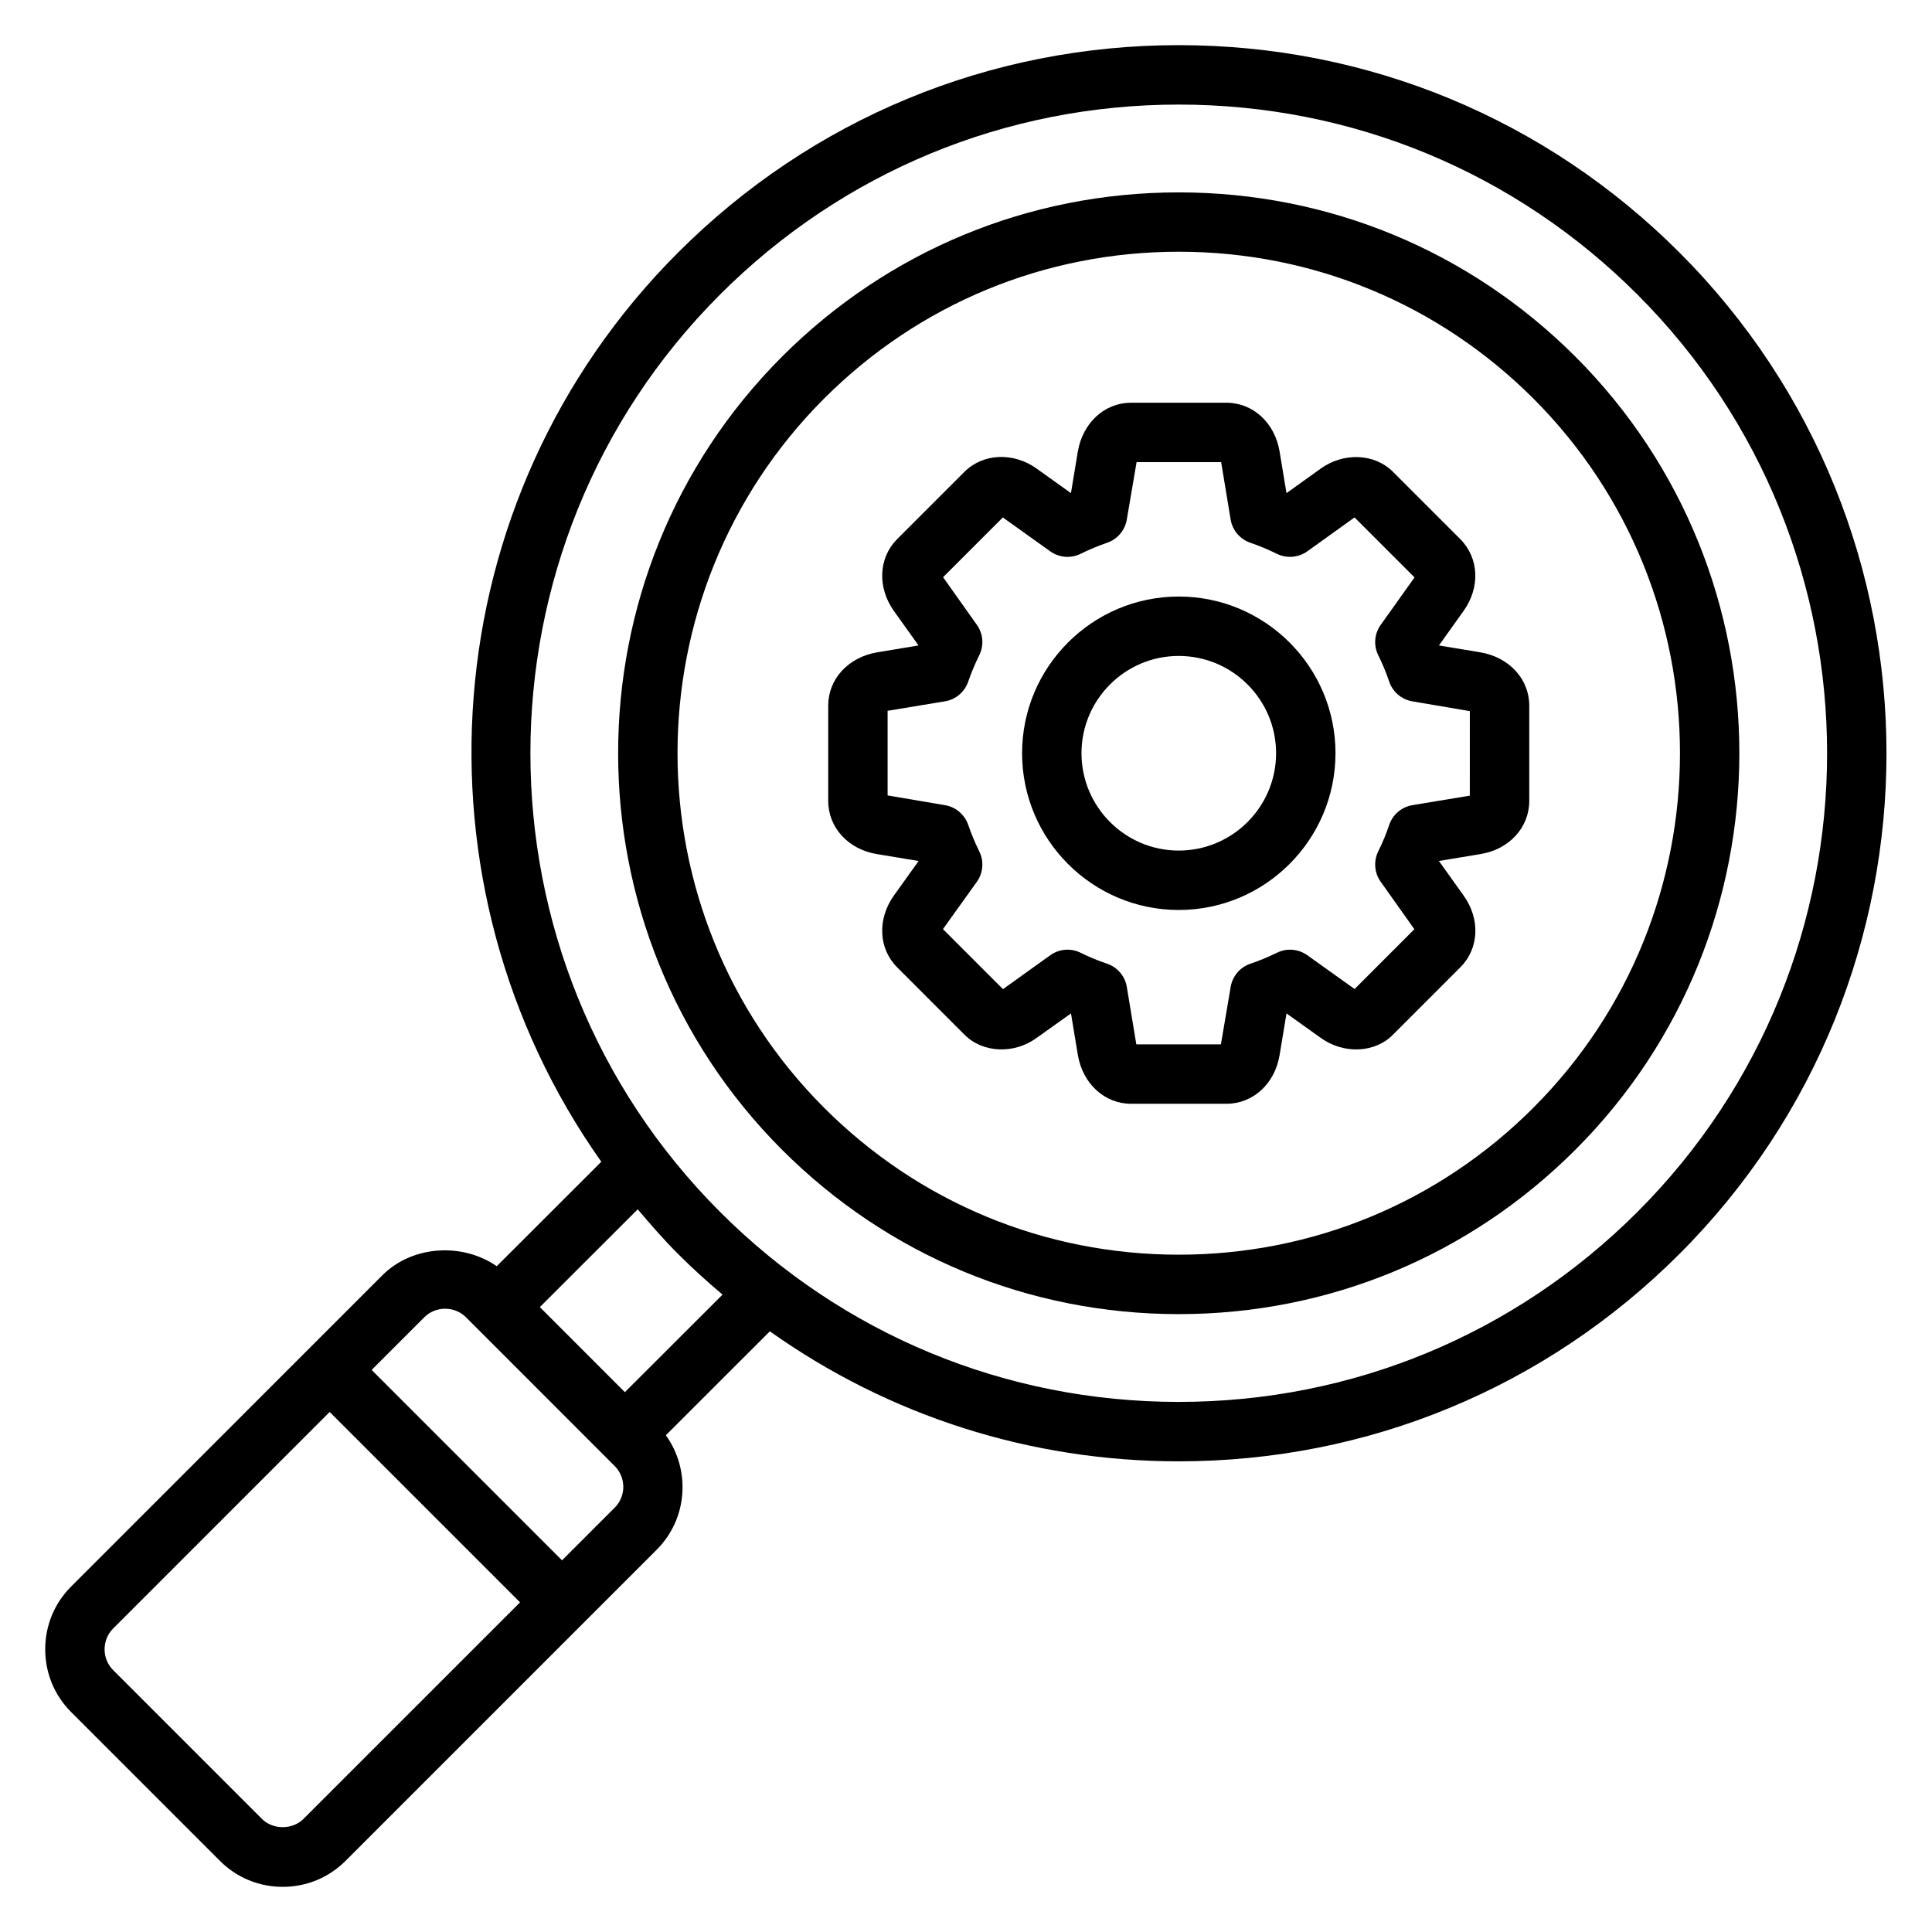 <?xml version="1.0" encoding="UTF-8"?>
<!-- Uploaded to: ICON Repo, www.svgrepo.com, Generator: ICON Repo Mixer Tools -->
<svg fill="#000000" width="800px" height="800px" version="1.1" viewBox="144 144 512 512" xmlns="http://www.w3.org/2000/svg">
 <g>
  <path d="m589.07 210.92c-35.441-35.441-82.57-54.957-132.69-54.957s-97.25 19.516-132.68 54.957c-65.512 65.527-72.164 167.75-20.348 240.95l-27.711 27.688c-9.078-6.297-22.355-5.543-30.309 2.402l-82.48 82.488c-4.434 4.434-6.871 10.336-6.871 16.633s2.441 12.203 6.871 16.633l39.438 39.445c4.43 4.434 10.336 6.875 16.633 6.875s12.203-2.441 16.633-6.871l82.492-82.492c8.242-8.25 9.004-21.129 2.41-30.316l27.559-27.543c31.465 22.355 68.969 34.457 108.36 34.457 50.129 0 97.25-19.516 132.69-54.953 73.16-73.164 73.16-192.21 0.008-265.39zm-364.65 415.11c-2.914 2.914-8.094 2.914-11.004 0l-39.438-39.445c-1.457-1.457-2.258-3.418-2.258-5.504s0.805-4.047 2.258-5.504l57.387-57.395 50.453 50.461zm82.488-82.492-13.965 13.965-50.453-50.461 13.957-13.957c1.457-1.457 3.418-2.258 5.512-2.258 2.102 0 4.07 0.812 5.527 2.258l39.414 39.43c3.039 3.051 3.039 7.996 0.008 11.023zm2.688-30.598-22.531-22.547 25.938-25.914c3.41 4.039 6.887 8.031 10.691 11.832 3.785 3.785 7.731 7.359 11.785 10.777zm268.34-47.766c-32.473 32.465-75.633 50.348-121.56 50.348-45.926 0-89.086-17.879-121.55-50.348-67.016-67.016-67.016-176.08 0-243.12 32.461-32.465 75.625-50.34 121.55-50.34 45.926 0 89.086 17.879 121.56 50.348 67.016 67.039 67.016 176.1 0 243.11z"/>
  <path d="m561.48 238.5c-28.078-28.055-65.41-43.516-105.11-43.516-39.699 0-77.027 15.453-105.11 43.516-57.93 57.953-57.93 152.25 0 210.21 28.078 28.078 65.41 43.547 105.11 43.547 39.699 0 77.027-15.461 105.11-43.547 57.953-57.945 57.953-152.25 0-210.21zm-11.129 199.07c-25.105 25.105-58.48 38.934-93.977 38.934s-68.871-13.824-93.977-38.934c-51.797-51.82-51.797-136.12 0-187.95 25.105-25.098 58.48-38.91 93.977-38.91s68.871 13.816 93.977 38.902c51.812 51.832 51.812 136.14 0 187.95z"/>
  <path d="m536.35 316.88-10.98-1.82c0-0.016-0.008-0.023-0.016-0.039l6.445-9.027c4.519-6.25 4.188-14.105-0.82-19.129l-17.863-17.863c-4.832-4.832-13.004-5.188-19.098-0.828l-9.047 6.488c-0.016-0.008-0.031-0.016-0.047-0.023l-1.82-11.004c-1.266-7.598-7.062-12.91-14.098-12.91h-25.27c-6.984 0-12.777 5.281-14.098 12.918l-1.82 11.004c-0.016 0-0.023 0.008-0.039 0.016l-9.078-6.496c-6.102-4.359-14.145-4.062-19.082 0.836l-17.895 17.895c-4.93 4.992-5.258 12.824-0.805 19.059l6.488 9.07c0 0.008-0.008 0.023-0.008 0.031l-11.059 1.836c-7.574 1.316-12.855 7.102-12.855 14.09v25.27c0 7.055 5.312 12.848 12.91 14.09l10.996 1.82c0.008 0.016 0.016 0.039 0.023 0.055l-6.488 9.055c-4.481 6.266-4.133 14.113 0.836 19.082l17.863 17.871c4.871 4.863 13.105 5.172 19.074 0.844l9.082-6.473c0.016 0.008 0.031 0.008 0.047 0.016l1.82 11.02c1.309 7.582 7.094 12.879 14.09 12.879h25.27c7.055 0 12.848-5.312 14.098-12.918l1.82-10.973c0.016-0.008 0.039-0.016 0.055-0.023l9.02 6.445c6.078 4.383 14.336 4.031 19.129-0.82l17.832-17.84c5.039-4.992 5.383-12.863 0.867-19.113l-6.473-9.055c0.008-0.016 0.016-0.039 0.023-0.062l10.949-1.812c7.621-1.234 12.941-7.039 12.941-14.098v-25.27c-0.004-6.992-5.297-12.785-12.922-14.09zm-2.828 37.973-15.207 2.519c-2.883 0.48-5.258 2.512-6.18 5.281-0.77 2.305-1.715 4.59-2.891 6.984-1.273 2.606-1.023 5.691 0.66 8.047l8.918 12.57-15.84 15.848-12.531-8.957c-2.356-1.676-5.441-1.945-8.039-0.66-2.41 1.172-4.699 2.125-7 2.891-2.769 0.922-4.793 3.297-5.273 6.18l-2.582 15.207h-22.418l-2.519-15.207c-0.48-2.875-2.496-5.25-5.258-6.172-2.363-0.797-4.707-1.762-6.965-2.883-2.613-1.301-5.707-1.047-8.062 0.645l-12.531 8.988-15.91-15.91 8.973-12.523c1.684-2.356 1.945-5.457 0.66-8.055-1.156-2.356-2.117-4.668-2.945-7.055-0.945-2.738-3.305-4.738-6.156-5.211l-15.199-2.582v-22.426l15.199-2.512c2.844-0.473 5.203-2.465 6.148-5.188 0.852-2.465 1.844-4.824 2.938-7.023 1.301-2.606 1.047-5.715-0.645-8.078l-8.941-12.602 15.84-15.84 12.555 8.98c2.371 1.691 5.465 1.945 8.07 0.652 2.227-1.102 4.59-2.086 7.023-2.93 2.731-0.945 4.731-3.305 5.203-6.156l2.59-15.207h22.41l2.512 15.207c0.48 2.859 2.481 5.227 5.227 6.164 2.371 0.812 4.676 1.77 7.055 2.938 2.598 1.266 5.691 1.008 8.047-0.668l12.508-8.988 15.902 15.902-8.965 12.57c-1.691 2.363-1.938 5.473-0.645 8.07 1.117 2.242 2.086 4.582 2.883 6.949 0.93 2.762 3.297 4.777 6.172 5.258l15.207 2.59-0.004 22.391z"/>
  <path d="m456.38 302.09c-22.891 0-41.516 18.625-41.516 41.516 0 22.914 18.625 41.547 41.516 41.547 22.906 0 41.539-18.641 41.539-41.547 0-22.891-18.633-41.516-41.539-41.516zm0 67.32c-14.219 0-25.773-11.578-25.773-25.805 0-14.219 11.562-25.773 25.773-25.773 14.227 0 25.797 11.562 25.797 25.773 0 14.234-11.574 25.805-25.797 25.805z"/>
 </g>
</svg>
